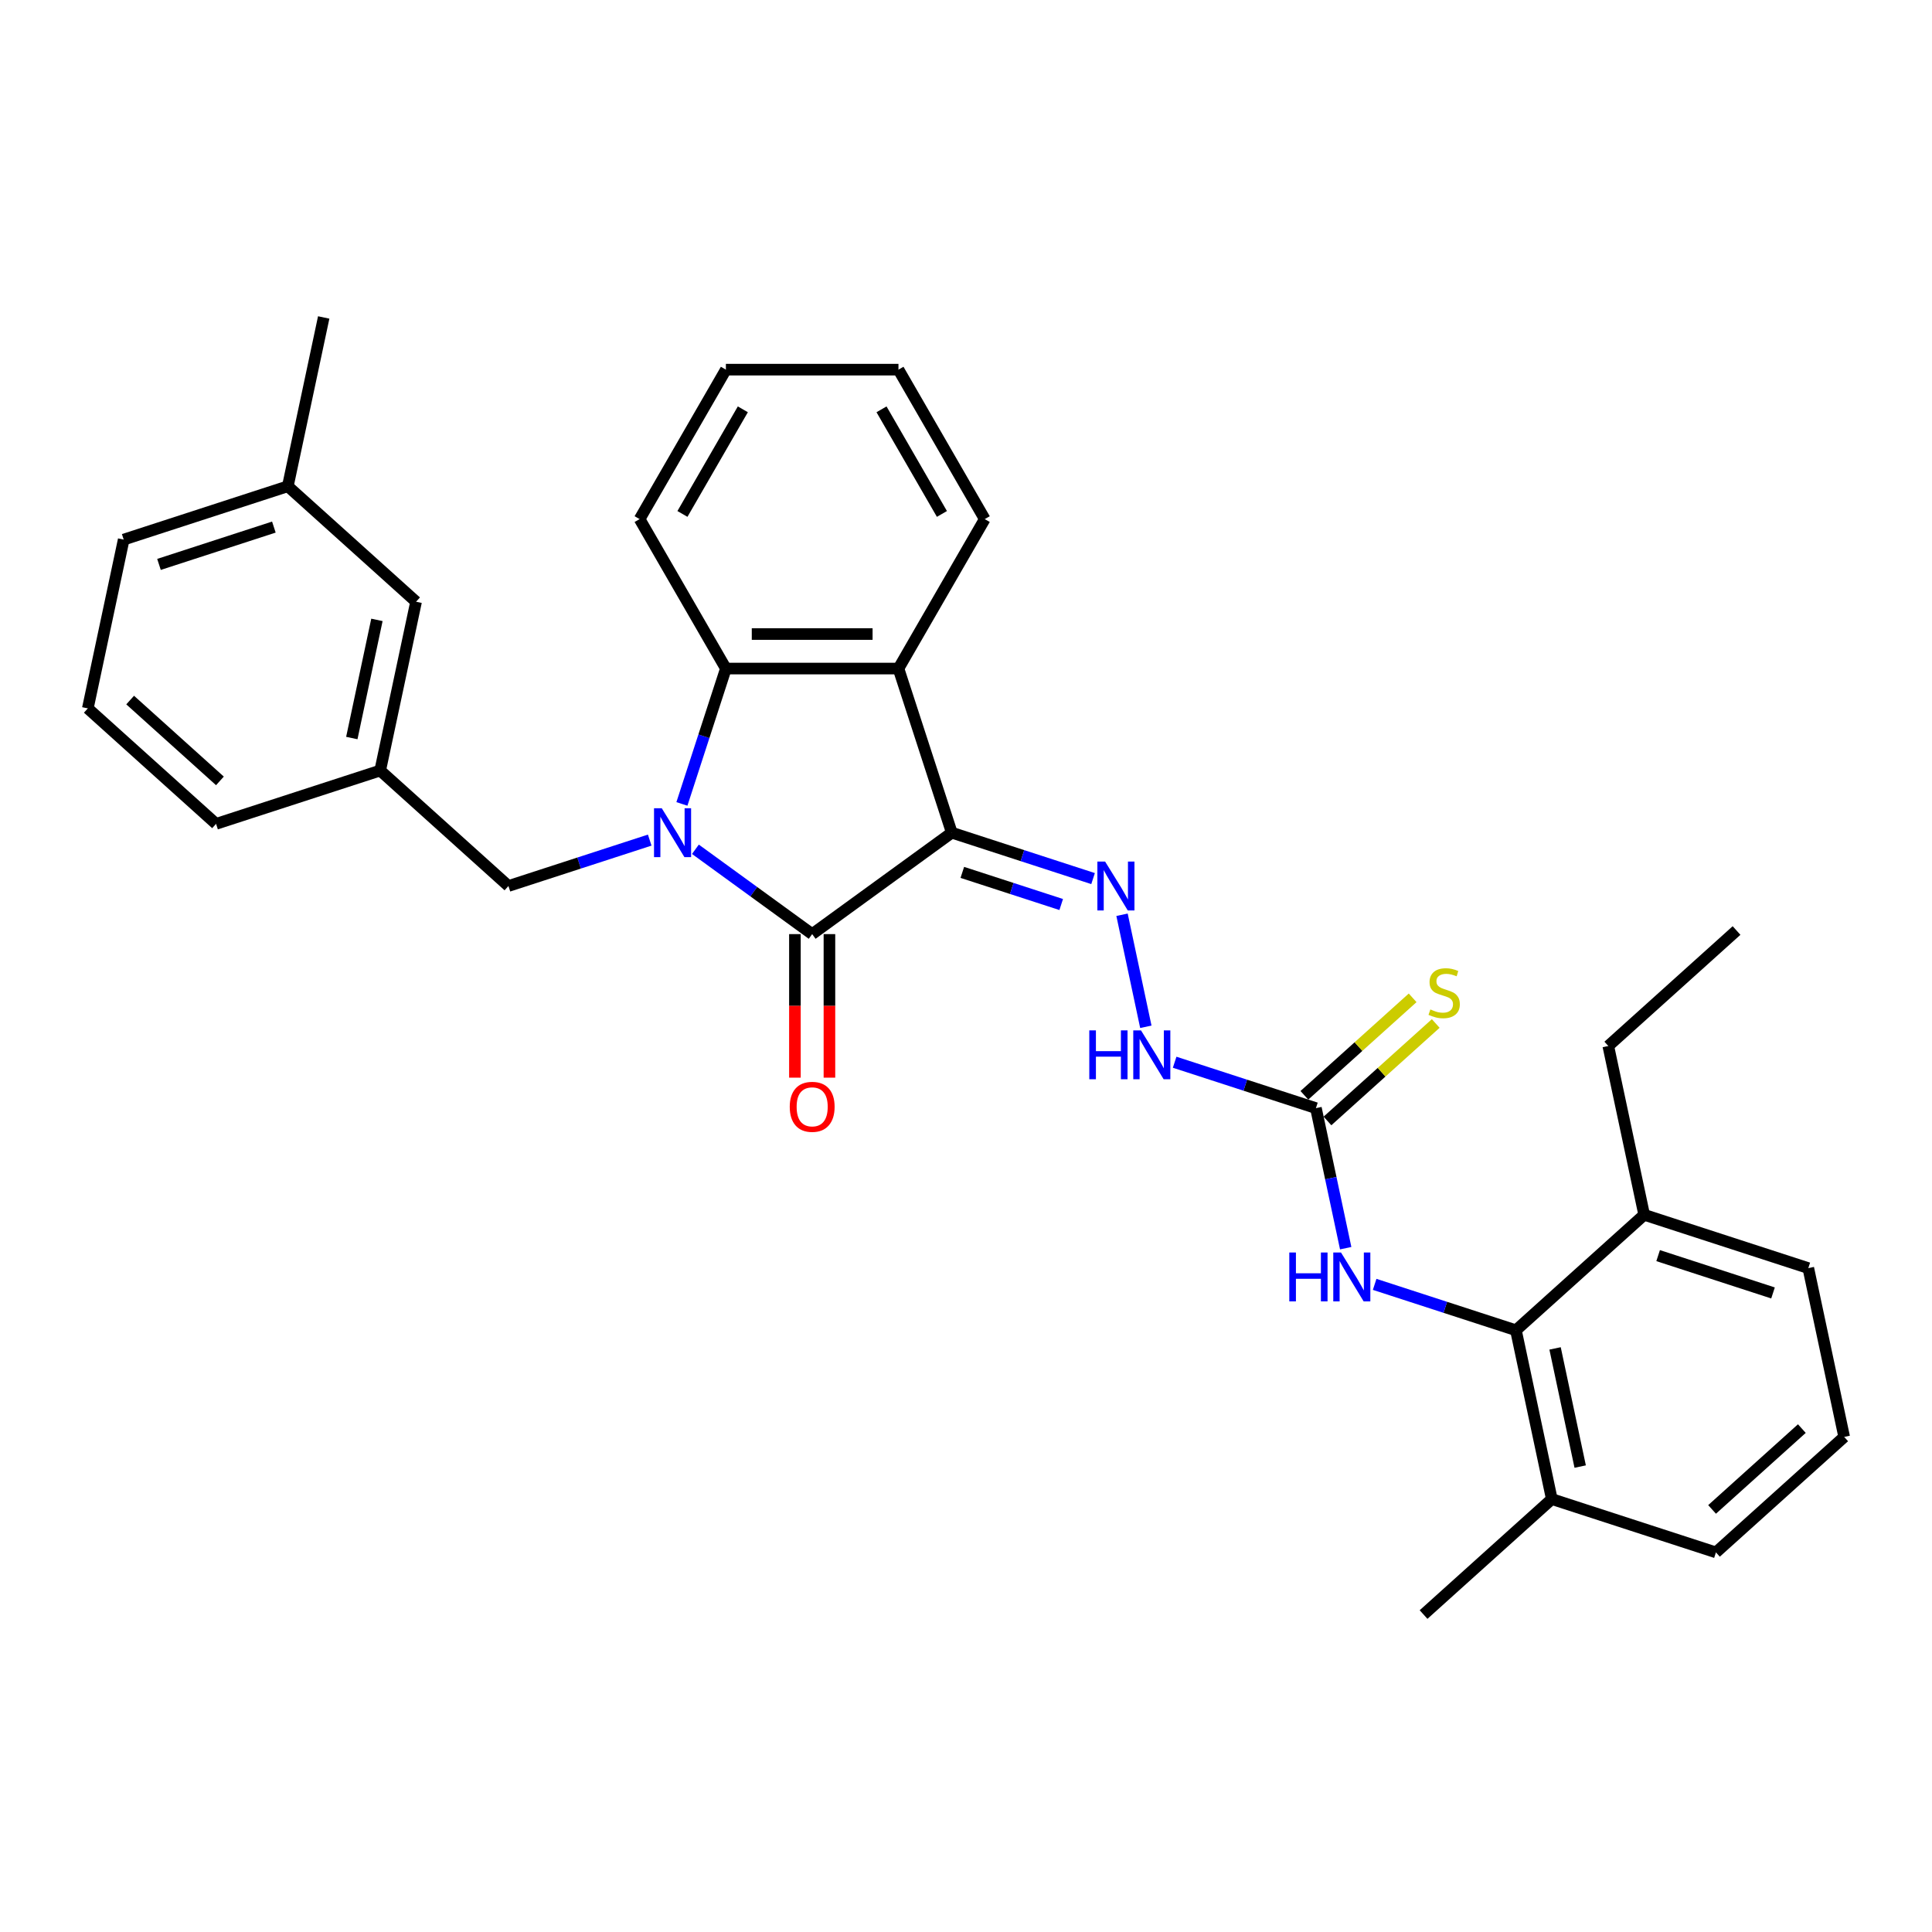 <?xml version='1.0' encoding='iso-8859-1'?>
<svg version='1.1' baseProfile='full'
              xmlns='http://www.w3.org/2000/svg'
                      xmlns:rdkit='http://www.rdkit.org/xml'
                      xmlns:xlink='http://www.w3.org/1999/xlink'
                  xml:space='preserve'
width='1000px' height='1000px' viewBox='0 0 1000 1000'>
<!-- END OF HEADER -->
<rect style='opacity:1.0;fill:#FFFFFF;stroke:none' width='1000' height='1000' x='0' y='0'> </rect>
<path class='bond-1' d='M 492.646,430.994 L 420.382,483.497' style='fill:none;fill-rule:evenodd;stroke:#000000;stroke-width:6px;stroke-linecap:butt;stroke-linejoin:miter;stroke-opacity:1' />
<path class='bond-2' d='M 492.646,430.994 L 465.043,346.043' style='fill:none;fill-rule:evenodd;stroke:#000000;stroke-width:6px;stroke-linecap:butt;stroke-linejoin:miter;stroke-opacity:1' />
<path class='bond-4' d='M 492.646,430.994 L 529.208,442.874' style='fill:none;fill-rule:evenodd;stroke:#000000;stroke-width:6px;stroke-linecap:butt;stroke-linejoin:miter;stroke-opacity:1' />
<path class='bond-4' d='M 529.208,442.874 L 565.771,454.754' style='fill:none;fill-rule:evenodd;stroke:#0000FF;stroke-width:6px;stroke-linecap:butt;stroke-linejoin:miter;stroke-opacity:1' />
<path class='bond-4' d='M 498.094,451.548 L 523.688,459.864' style='fill:none;fill-rule:evenodd;stroke:#000000;stroke-width:6px;stroke-linecap:butt;stroke-linejoin:miter;stroke-opacity:1' />
<path class='bond-4' d='M 523.688,459.864 L 549.281,468.18' style='fill:none;fill-rule:evenodd;stroke:#0000FF;stroke-width:6px;stroke-linecap:butt;stroke-linejoin:miter;stroke-opacity:1' />
<path class='bond-0' d='M 359.944,439.586 L 390.163,461.542' style='fill:none;fill-rule:evenodd;stroke:#0000FF;stroke-width:6px;stroke-linecap:butt;stroke-linejoin:miter;stroke-opacity:1' />
<path class='bond-0' d='M 390.163,461.542 L 420.382,483.497' style='fill:none;fill-rule:evenodd;stroke:#000000;stroke-width:6px;stroke-linecap:butt;stroke-linejoin:miter;stroke-opacity:1' />
<path class='bond-8' d='M 336.291,434.837 L 299.729,446.717' style='fill:none;fill-rule:evenodd;stroke:#0000FF;stroke-width:6px;stroke-linecap:butt;stroke-linejoin:miter;stroke-opacity:1' />
<path class='bond-8' d='M 299.729,446.717 L 263.166,458.596' style='fill:none;fill-rule:evenodd;stroke:#000000;stroke-width:6px;stroke-linecap:butt;stroke-linejoin:miter;stroke-opacity:1' />
<path class='bond-31' d='M 352.953,416.113 L 364.336,381.078' style='fill:none;fill-rule:evenodd;stroke:#0000FF;stroke-width:6px;stroke-linecap:butt;stroke-linejoin:miter;stroke-opacity:1' />
<path class='bond-31' d='M 364.336,381.078 L 375.72,346.043' style='fill:none;fill-rule:evenodd;stroke:#000000;stroke-width:6px;stroke-linecap:butt;stroke-linejoin:miter;stroke-opacity:1' />
<path class='bond-10' d='M 411.449,483.497 L 411.449,520.646' style='fill:none;fill-rule:evenodd;stroke:#000000;stroke-width:6px;stroke-linecap:butt;stroke-linejoin:miter;stroke-opacity:1' />
<path class='bond-10' d='M 411.449,520.646 L 411.449,557.796' style='fill:none;fill-rule:evenodd;stroke:#FF0000;stroke-width:6px;stroke-linecap:butt;stroke-linejoin:miter;stroke-opacity:1' />
<path class='bond-10' d='M 429.314,483.497 L 429.314,520.646' style='fill:none;fill-rule:evenodd;stroke:#000000;stroke-width:6px;stroke-linecap:butt;stroke-linejoin:miter;stroke-opacity:1' />
<path class='bond-10' d='M 429.314,520.646 L 429.314,557.796' style='fill:none;fill-rule:evenodd;stroke:#FF0000;stroke-width:6px;stroke-linecap:butt;stroke-linejoin:miter;stroke-opacity:1' />
<path class='bond-3' d='M 465.043,346.043 L 375.72,346.043' style='fill:none;fill-rule:evenodd;stroke:#000000;stroke-width:6px;stroke-linecap:butt;stroke-linejoin:miter;stroke-opacity:1' />
<path class='bond-3' d='M 451.645,328.178 L 389.118,328.178' style='fill:none;fill-rule:evenodd;stroke:#000000;stroke-width:6px;stroke-linecap:butt;stroke-linejoin:miter;stroke-opacity:1' />
<path class='bond-16' d='M 465.043,346.043 L 509.705,268.686' style='fill:none;fill-rule:evenodd;stroke:#000000;stroke-width:6px;stroke-linecap:butt;stroke-linejoin:miter;stroke-opacity:1' />
<path class='bond-17' d='M 375.72,346.043 L 331.058,268.686' style='fill:none;fill-rule:evenodd;stroke:#000000;stroke-width:6px;stroke-linecap:butt;stroke-linejoin:miter;stroke-opacity:1' />
<path class='bond-9' d='M 580.76,473.478 L 593.086,531.467' style='fill:none;fill-rule:evenodd;stroke:#0000FF;stroke-width:6px;stroke-linecap:butt;stroke-linejoin:miter;stroke-opacity:1' />
<path class='bond-5' d='M 681.12,573.57 L 644.557,561.69' style='fill:none;fill-rule:evenodd;stroke:#000000;stroke-width:6px;stroke-linecap:butt;stroke-linejoin:miter;stroke-opacity:1' />
<path class='bond-5' d='M 644.557,561.69 L 607.995,549.81' style='fill:none;fill-rule:evenodd;stroke:#0000FF;stroke-width:6px;stroke-linecap:butt;stroke-linejoin:miter;stroke-opacity:1' />
<path class='bond-7' d='M 681.12,573.57 L 688.824,609.815' style='fill:none;fill-rule:evenodd;stroke:#000000;stroke-width:6px;stroke-linecap:butt;stroke-linejoin:miter;stroke-opacity:1' />
<path class='bond-7' d='M 688.824,609.815 L 696.528,646.06' style='fill:none;fill-rule:evenodd;stroke:#0000FF;stroke-width:6px;stroke-linecap:butt;stroke-linejoin:miter;stroke-opacity:1' />
<path class='bond-11' d='M 687.097,580.208 L 715.115,554.98' style='fill:none;fill-rule:evenodd;stroke:#000000;stroke-width:6px;stroke-linecap:butt;stroke-linejoin:miter;stroke-opacity:1' />
<path class='bond-11' d='M 715.115,554.98 L 743.133,529.753' style='fill:none;fill-rule:evenodd;stroke:#CCCC00;stroke-width:6px;stroke-linecap:butt;stroke-linejoin:miter;stroke-opacity:1' />
<path class='bond-11' d='M 675.143,566.932 L 703.161,541.704' style='fill:none;fill-rule:evenodd;stroke:#000000;stroke-width:6px;stroke-linecap:butt;stroke-linejoin:miter;stroke-opacity:1' />
<path class='bond-11' d='M 703.161,541.704 L 731.179,516.477' style='fill:none;fill-rule:evenodd;stroke:#CCCC00;stroke-width:6px;stroke-linecap:butt;stroke-linejoin:miter;stroke-opacity:1' />
<path class='bond-6' d='M 784.643,688.544 L 748.08,676.664' style='fill:none;fill-rule:evenodd;stroke:#000000;stroke-width:6px;stroke-linecap:butt;stroke-linejoin:miter;stroke-opacity:1' />
<path class='bond-6' d='M 748.08,676.664 L 711.518,664.784' style='fill:none;fill-rule:evenodd;stroke:#0000FF;stroke-width:6px;stroke-linecap:butt;stroke-linejoin:miter;stroke-opacity:1' />
<path class='bond-12' d='M 784.643,688.544 L 803.214,775.915' style='fill:none;fill-rule:evenodd;stroke:#000000;stroke-width:6px;stroke-linecap:butt;stroke-linejoin:miter;stroke-opacity:1' />
<path class='bond-12' d='M 804.903,697.935 L 817.902,759.095' style='fill:none;fill-rule:evenodd;stroke:#000000;stroke-width:6px;stroke-linecap:butt;stroke-linejoin:miter;stroke-opacity:1' />
<path class='bond-13' d='M 784.643,688.544 L 851.023,628.775' style='fill:none;fill-rule:evenodd;stroke:#000000;stroke-width:6px;stroke-linecap:butt;stroke-linejoin:miter;stroke-opacity:1' />
<path class='bond-14' d='M 263.166,458.596 L 196.786,398.828' style='fill:none;fill-rule:evenodd;stroke:#000000;stroke-width:6px;stroke-linecap:butt;stroke-linejoin:miter;stroke-opacity:1' />
<path class='bond-21' d='M 803.214,775.915 L 888.165,803.517' style='fill:none;fill-rule:evenodd;stroke:#000000;stroke-width:6px;stroke-linecap:butt;stroke-linejoin:miter;stroke-opacity:1' />
<path class='bond-25' d='M 803.214,775.915 L 736.834,835.684' style='fill:none;fill-rule:evenodd;stroke:#000000;stroke-width:6px;stroke-linecap:butt;stroke-linejoin:miter;stroke-opacity:1' />
<path class='bond-22' d='M 851.023,628.775 L 935.974,656.377' style='fill:none;fill-rule:evenodd;stroke:#000000;stroke-width:6px;stroke-linecap:butt;stroke-linejoin:miter;stroke-opacity:1' />
<path class='bond-22' d='M 858.245,649.906 L 917.711,669.227' style='fill:none;fill-rule:evenodd;stroke:#000000;stroke-width:6px;stroke-linecap:butt;stroke-linejoin:miter;stroke-opacity:1' />
<path class='bond-24' d='M 851.023,628.775 L 832.451,541.404' style='fill:none;fill-rule:evenodd;stroke:#000000;stroke-width:6px;stroke-linecap:butt;stroke-linejoin:miter;stroke-opacity:1' />
<path class='bond-15' d='M 196.786,398.828 L 215.357,311.456' style='fill:none;fill-rule:evenodd;stroke:#000000;stroke-width:6px;stroke-linecap:butt;stroke-linejoin:miter;stroke-opacity:1' />
<path class='bond-15' d='M 182.098,382.008 L 195.097,320.848' style='fill:none;fill-rule:evenodd;stroke:#000000;stroke-width:6px;stroke-linecap:butt;stroke-linejoin:miter;stroke-opacity:1' />
<path class='bond-23' d='M 196.786,398.828 L 111.835,426.43' style='fill:none;fill-rule:evenodd;stroke:#000000;stroke-width:6px;stroke-linecap:butt;stroke-linejoin:miter;stroke-opacity:1' />
<path class='bond-18' d='M 215.357,311.456 L 148.977,251.687' style='fill:none;fill-rule:evenodd;stroke:#000000;stroke-width:6px;stroke-linecap:butt;stroke-linejoin:miter;stroke-opacity:1' />
<path class='bond-28' d='M 509.705,268.686 L 465.043,191.33' style='fill:none;fill-rule:evenodd;stroke:#000000;stroke-width:6px;stroke-linecap:butt;stroke-linejoin:miter;stroke-opacity:1' />
<path class='bond-28' d='M 487.534,266.015 L 456.271,211.866' style='fill:none;fill-rule:evenodd;stroke:#000000;stroke-width:6px;stroke-linecap:butt;stroke-linejoin:miter;stroke-opacity:1' />
<path class='bond-32' d='M 331.058,268.686 L 375.72,191.33' style='fill:none;fill-rule:evenodd;stroke:#000000;stroke-width:6px;stroke-linecap:butt;stroke-linejoin:miter;stroke-opacity:1' />
<path class='bond-32' d='M 353.229,266.015 L 384.492,211.866' style='fill:none;fill-rule:evenodd;stroke:#000000;stroke-width:6px;stroke-linecap:butt;stroke-linejoin:miter;stroke-opacity:1' />
<path class='bond-27' d='M 148.977,251.687 L 167.549,164.316' style='fill:none;fill-rule:evenodd;stroke:#000000;stroke-width:6px;stroke-linecap:butt;stroke-linejoin:miter;stroke-opacity:1' />
<path class='bond-34' d='M 148.977,251.687 L 64.026,279.29' style='fill:none;fill-rule:evenodd;stroke:#000000;stroke-width:6px;stroke-linecap:butt;stroke-linejoin:miter;stroke-opacity:1' />
<path class='bond-34' d='M 141.755,272.818 L 82.289,292.14' style='fill:none;fill-rule:evenodd;stroke:#000000;stroke-width:6px;stroke-linecap:butt;stroke-linejoin:miter;stroke-opacity:1' />
<path class='bond-19' d='M 954.545,743.749 L 935.974,656.377' style='fill:none;fill-rule:evenodd;stroke:#000000;stroke-width:6px;stroke-linecap:butt;stroke-linejoin:miter;stroke-opacity:1' />
<path class='bond-33' d='M 954.545,743.749 L 888.165,803.517' style='fill:none;fill-rule:evenodd;stroke:#000000;stroke-width:6px;stroke-linecap:butt;stroke-linejoin:miter;stroke-opacity:1' />
<path class='bond-33' d='M 932.635,739.438 L 886.169,781.276' style='fill:none;fill-rule:evenodd;stroke:#000000;stroke-width:6px;stroke-linecap:butt;stroke-linejoin:miter;stroke-opacity:1' />
<path class='bond-20' d='M 45.455,366.661 L 111.835,426.43' style='fill:none;fill-rule:evenodd;stroke:#000000;stroke-width:6px;stroke-linecap:butt;stroke-linejoin:miter;stroke-opacity:1' />
<path class='bond-20' d='M 67.365,362.35 L 113.831,404.189' style='fill:none;fill-rule:evenodd;stroke:#000000;stroke-width:6px;stroke-linecap:butt;stroke-linejoin:miter;stroke-opacity:1' />
<path class='bond-26' d='M 45.455,366.661 L 64.026,279.29' style='fill:none;fill-rule:evenodd;stroke:#000000;stroke-width:6px;stroke-linecap:butt;stroke-linejoin:miter;stroke-opacity:1' />
<path class='bond-30' d='M 832.451,541.404 L 898.831,481.635' style='fill:none;fill-rule:evenodd;stroke:#000000;stroke-width:6px;stroke-linecap:butt;stroke-linejoin:miter;stroke-opacity:1' />
<path class='bond-29' d='M 465.043,191.33 L 375.72,191.33' style='fill:none;fill-rule:evenodd;stroke:#000000;stroke-width:6px;stroke-linecap:butt;stroke-linejoin:miter;stroke-opacity:1' />
<path  class='atom-1' d='M 342.526 418.346
L 350.815 431.744
Q 351.637 433.066, 352.959 435.46
Q 354.281 437.854, 354.352 437.997
L 354.352 418.346
L 357.711 418.346
L 357.711 443.642
L 354.245 443.642
L 345.349 428.993
Q 344.312 427.278, 343.205 425.313
Q 342.133 423.348, 341.811 422.741
L 341.811 443.642
L 338.524 443.642
L 338.524 418.346
L 342.526 418.346
' fill='#0000FF'/>
<path  class='atom-5' d='M 572.005 445.948
L 580.295 459.347
Q 581.116 460.669, 582.438 463.063
Q 583.76 465.456, 583.832 465.599
L 583.832 445.948
L 587.19 445.948
L 587.19 471.245
L 583.725 471.245
L 574.828 456.596
Q 573.792 454.881, 572.684 452.915
Q 571.612 450.95, 571.291 450.343
L 571.291 471.245
L 568.004 471.245
L 568.004 445.948
L 572.005 445.948
' fill='#0000FF'/>
<path  class='atom-8' d='M 667.338 648.293
L 670.768 648.293
L 670.768 659.048
L 683.702 659.048
L 683.702 648.293
L 687.132 648.293
L 687.132 673.59
L 683.702 673.59
L 683.702 661.906
L 670.768 661.906
L 670.768 673.59
L 667.338 673.59
L 667.338 648.293
' fill='#0000FF'/>
<path  class='atom-8' d='M 694.1 648.293
L 702.389 661.692
Q 703.21 663.014, 704.532 665.408
Q 705.854 667.801, 705.926 667.944
L 705.926 648.293
L 709.284 648.293
L 709.284 673.59
L 705.819 673.59
L 696.922 658.941
Q 695.886 657.226, 694.778 655.26
Q 693.706 653.295, 693.385 652.688
L 693.385 673.59
L 690.098 673.59
L 690.098 648.293
L 694.1 648.293
' fill='#0000FF'/>
<path  class='atom-10' d='M 563.816 533.32
L 567.246 533.32
L 567.246 544.074
L 580.18 544.074
L 580.18 533.32
L 583.61 533.32
L 583.61 558.616
L 580.18 558.616
L 580.18 546.932
L 567.246 546.932
L 567.246 558.616
L 563.816 558.616
L 563.816 533.32
' fill='#0000FF'/>
<path  class='atom-10' d='M 590.577 533.32
L 598.866 546.718
Q 599.688 548.04, 601.01 550.434
Q 602.332 552.828, 602.403 552.971
L 602.403 533.32
L 605.762 533.32
L 605.762 558.616
L 602.296 558.616
L 593.399 543.967
Q 592.363 542.252, 591.256 540.287
Q 590.184 538.322, 589.862 537.714
L 589.862 558.616
L 586.575 558.616
L 586.575 533.32
L 590.577 533.32
' fill='#0000FF'/>
<path  class='atom-11' d='M 408.77 572.892
Q 408.77 566.818, 411.771 563.423
Q 414.772 560.029, 420.382 560.029
Q 425.991 560.029, 428.992 563.423
Q 431.994 566.818, 431.994 572.892
Q 431.994 579.037, 428.957 582.538
Q 425.92 586.004, 420.382 586.004
Q 414.808 586.004, 411.771 582.538
Q 408.77 579.073, 408.77 572.892
M 420.382 583.146
Q 424.24 583.146, 426.313 580.573
Q 428.421 577.965, 428.421 572.892
Q 428.421 567.925, 426.313 565.424
Q 424.24 562.887, 420.382 562.887
Q 416.523 562.887, 414.415 565.388
Q 412.343 567.889, 412.343 572.892
Q 412.343 578.001, 414.415 580.573
Q 416.523 583.146, 420.382 583.146
' fill='#FF0000'/>
<path  class='atom-12' d='M 740.354 522.483
Q 740.64 522.591, 741.819 523.091
Q 742.998 523.591, 744.284 523.913
Q 745.606 524.198, 746.893 524.198
Q 749.286 524.198, 750.68 523.055
Q 752.073 521.876, 752.073 519.839
Q 752.073 518.446, 751.359 517.589
Q 750.68 516.731, 749.608 516.267
Q 748.536 515.802, 746.75 515.266
Q 744.499 514.587, 743.141 513.944
Q 741.819 513.301, 740.854 511.943
Q 739.925 510.586, 739.925 508.299
Q 739.925 505.119, 742.069 503.154
Q 744.249 501.189, 748.536 501.189
Q 751.466 501.189, 754.789 502.582
L 753.967 505.333
Q 750.93 504.083, 748.643 504.083
Q 746.178 504.083, 744.82 505.119
Q 743.462 506.119, 743.498 507.87
Q 743.498 509.228, 744.177 510.05
Q 744.892 510.871, 745.892 511.336
Q 746.928 511.8, 748.643 512.336
Q 750.93 513.051, 752.288 513.765
Q 753.645 514.48, 754.61 515.945
Q 755.61 517.374, 755.61 519.839
Q 755.61 523.341, 753.252 525.235
Q 750.93 527.092, 747.035 527.092
Q 744.784 527.092, 743.069 526.592
Q 741.39 526.128, 739.389 525.306
L 740.354 522.483
' fill='#CCCC00'/>
</svg>
